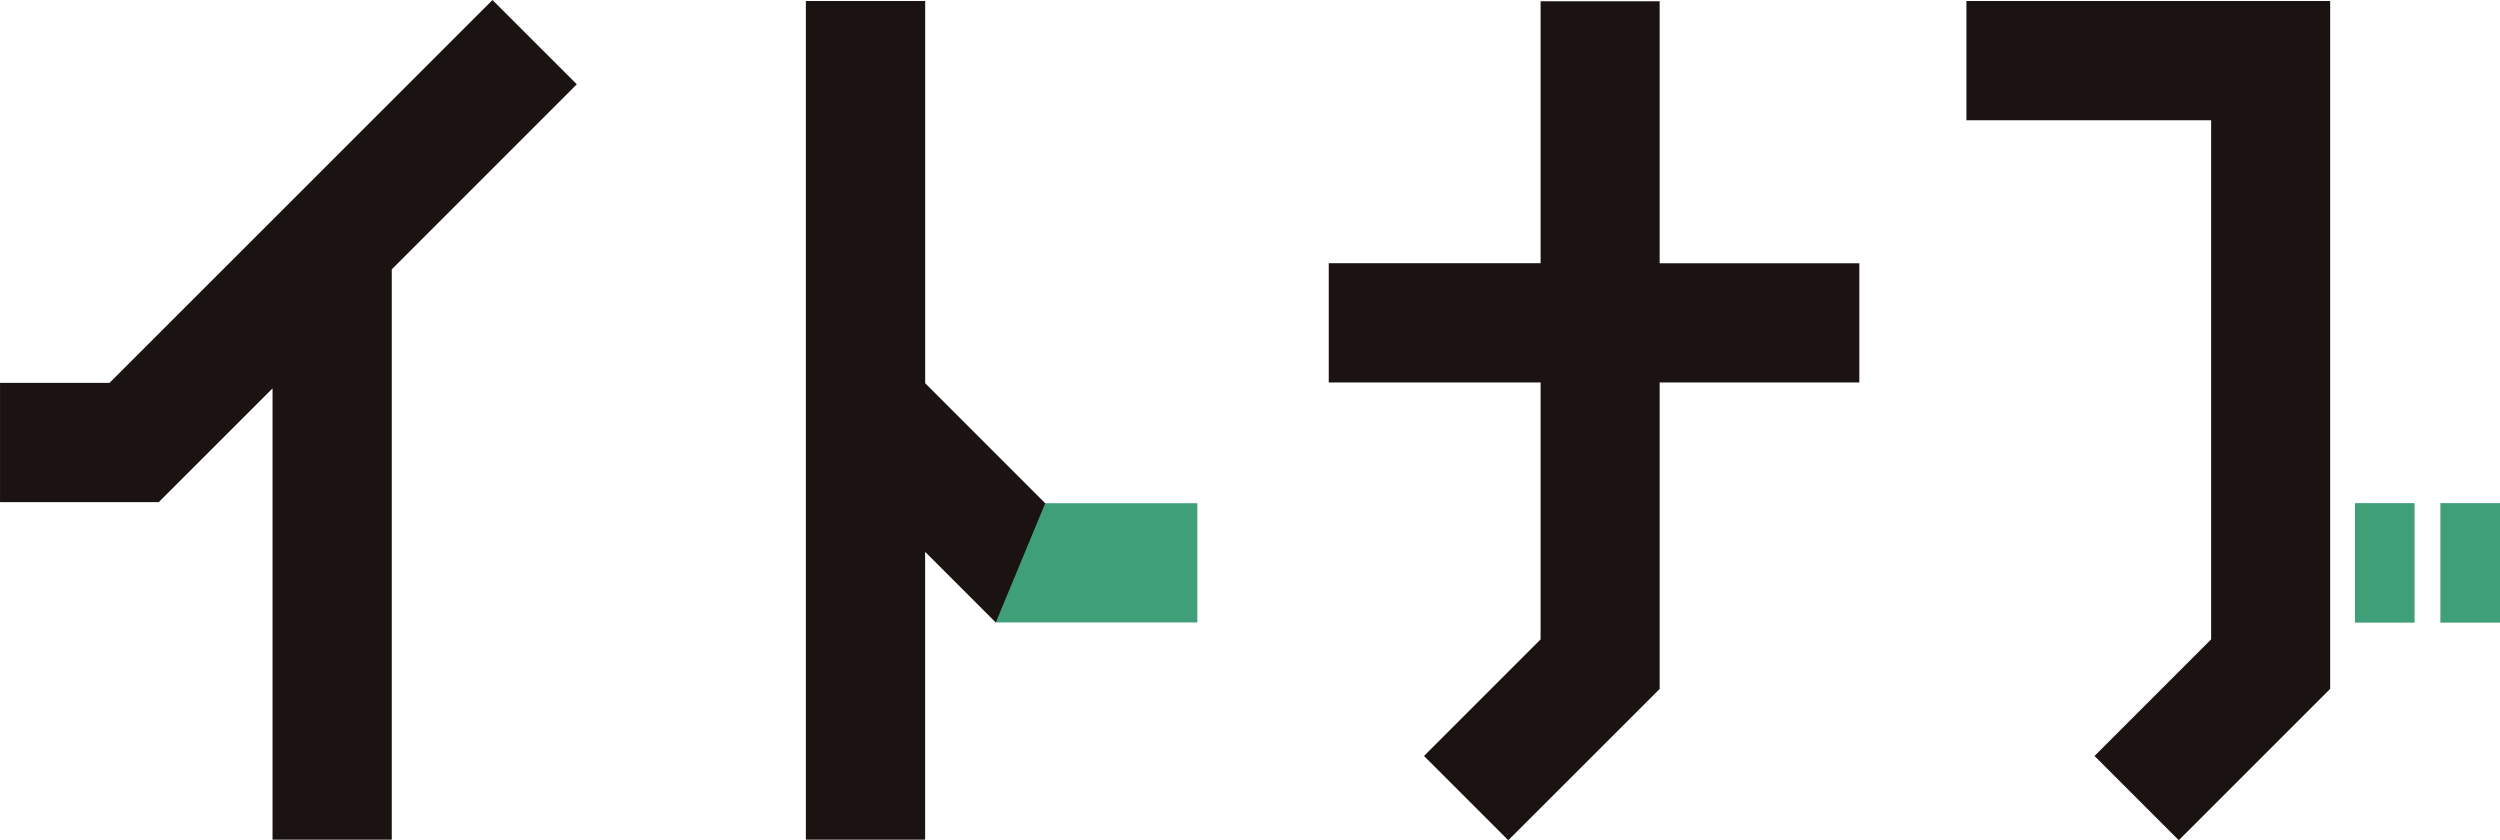 <svg xmlns="http://www.w3.org/2000/svg" width="136.478" height="45.872" viewBox="0 0 136.478 45.872">
  <g id="グループ_2" data-name="グループ 2" transform="translate(-57.937 -50.96)">
    <rect id="長方形_1" data-name="長方形 1" width="11.007" height="6.509" transform="translate(112.295 78.432)" fill="#3e9f78"/>
    <path id="パス_3" data-name="パス 3" d="M54.175.031V45.813h6.511V30.1l3.857,3.858,2.7-6.509-6.554-6.554V.031Z" transform="translate(47.755 50.985)" fill="#1a1311"/>
    <path id="パス_4" data-name="パス 4" d="M82.4.038v14.3H70.835v6.509H82.4V34.873l-6.365,6.365,4.6,4.6L88.9,37.579l0-.007h0V20.849H99.8V14.34H88.9V.038Z" transform="translate(59.64 50.991)" fill="#1a1311"/>
    <path id="パス_5" data-name="パス 5" d="M108.79.031H91.152V6.54h13.359V34.878l-6.365,6.365,4.6,4.6,8.264-8.262-.005-.007h.005V.031Z" transform="translate(74.134 50.985)" fill="#1a1311"/>
    <rect id="長方形_2" data-name="長方形 2" width="3.255" height="6.523" transform="translate(186.496 78.427)" fill="#3e9f78"/>
    <rect id="長方形_3" data-name="長方形 3" width="3.255" height="6.523" transform="translate(191.16 78.427)" fill="#3e9f78"/>
    <path id="パス_6" data-name="パス 6" d="M55.384,0,34.475,20.9H28.5v6.509h8.666l0,0,6.211-6.208V45.836h6.509V14.7l10.1-10.1Z" transform="translate(29.438 50.962)" fill="#1a1311"/>
  </g>
</svg>
